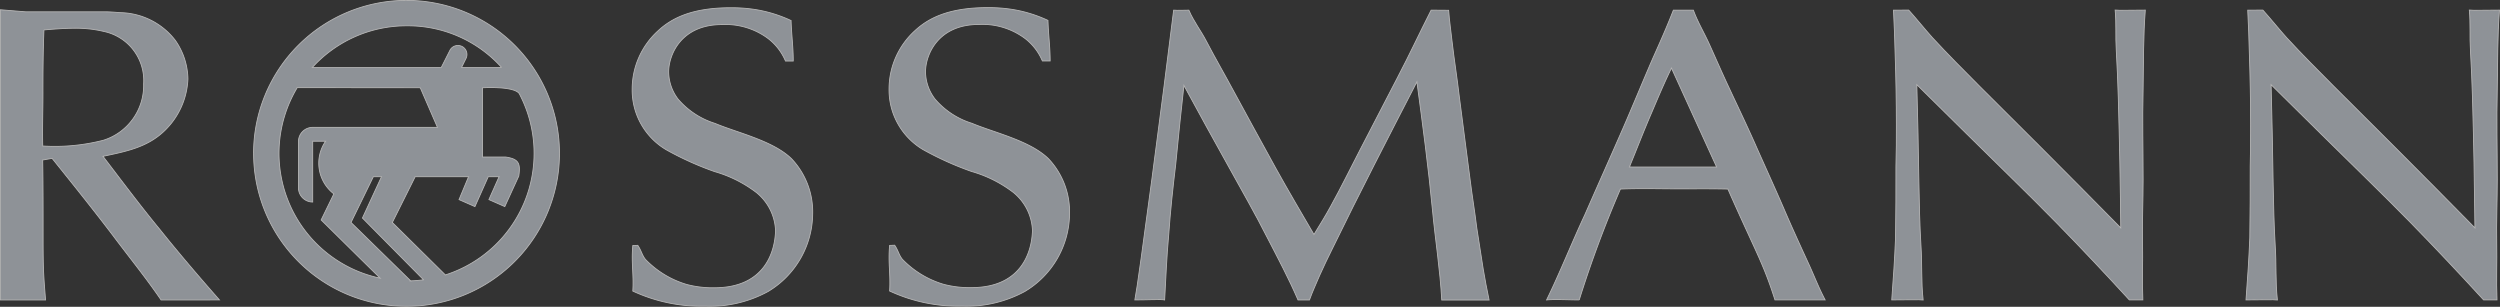 <?xml version="1.0" encoding="UTF-8"?> <svg xmlns="http://www.w3.org/2000/svg" width="228.365" height="28.023" viewBox="0 0 228.365 28.023"><rect x="0" y="0" width="228.365" height="28.023" fill="#333333" stroke="none"/><g id="layer1" transform="translate(0.039 0.039)" opacity="0.65"><path id="path3020" d="M475.252,529.489a11.655,11.655,0,0,0,7.575,17.407l-5.391-5.321,1.16-2.38a3.543,3.543,0,0,1-.754-4.81h-1.179v5.554a1.3,1.3,0,0,1-1.3-1.305v-4.215a1.3,1.3,0,0,1,1.307-1.3h11.391L486.49,529.5Zm16.927,6.338h2.089c1.22.173,1.393.581,1.22,1.741l-1.277,2.787-1.451-.639.929-2.091-.989,0-1.218,2.731-1.451-.639.87-2.091-4.875,0-2.089,4.182,4.845,4.791a11.661,11.661,0,0,0,6.747-16.567c-.506-.705-3.351-.53-3.351-.53Zm-6.558,11.321-5.458-5.342,2.042-4.182h.745l-1.743,3.776,5.582,5.643a11.521,11.521,0,0,1-1.284.1Zm4.642-19.5h3.657a11.512,11.512,0,0,0-8.682-3.806,11.63,11.63,0,0,0-8.609,3.806h11.778l.777-1.534a.822.822,0,1,1,1.491.695l-.411.831Zm-19,7.844a13.971,13.971,0,1,1,13.972,13.972A13.971,13.971,0,0,1,471.266,535.495Z" transform="translate(-448.139 -521.524)" fill="#bfc4cc" stroke="#fff" stroke-width="0.078" fill-rule="evenodd"></path><path id="path3022" d="M496.026,543.723c-.15,1.617.1,2.639,0,4.161a14.871,14.871,0,0,0,6.616,1.384,11.127,11.127,0,0,0,5.72-1.333,8.356,8.356,0,0,0,4.094-7.106,7.062,7.062,0,0,0-1.92-5.023c-1.687-1.655-4.934-2.371-7-3.237a7.307,7.307,0,0,1-3.374-2.219,4.147,4.147,0,0,1-.861-2.483c0-1.542,1.123-4.325,4.871-4.325a6.5,6.5,0,0,1,4.184,1.251,5.073,5.073,0,0,1,1.619,2.081h.707c0-1.269-.15-2.283-.2-3.7a12.268,12.268,0,0,0-3.347-1.02,14.2,14.2,0,0,0-2.173-.151c-3.636,0-5.471,1.017-6.67,2.145a7.194,7.194,0,0,0-2.324,5.3,6.331,6.331,0,0,0,3.111,5.528,28.186,28.186,0,0,0,4.42,1.995,11.459,11.459,0,0,1,3.823,1.918,4.7,4.7,0,0,1,1.743,3.466c-.049,1.928-.976,5.188-5.51,5.227a9.316,9.316,0,0,1-2.6-.3,8.665,8.665,0,0,1-3.767-2.283c-.336-.415-.371-.8-.707-1.29Z" transform="translate(-438.261 -521.335)" fill="#bfc4cc" stroke="#fff" stroke-width="0.078"></path><path id="path3024" d="M555.834,522.159c-1.087,2.143-1.969,4.056-3.094,6.2-1.123,2.182-2.248,4.327-3.372,6.507-.9,1.73-1.762,3.5-2.7,5.192-.486.9-1.011,1.73-1.536,2.595-1.162-1.993-2.36-4.024-3.486-6.056-1.272-2.294-2.509-4.588-3.783-6.92-.826-1.543-1.724-3.085-2.549-4.665-.525-1.015-1.16-1.8-1.61-2.852-.661,0-.9.037-1.388,0-.9,7.372-3.206,24.852-3.543,26.47,1.085,0,2.457-.077,2.719,0,.112-2.031.187-3.946.374-5.977.151-2.143.375-4.25.637-6.394.226-2.408.488-4.815.751-7.223,1.347,2.483,2.735,5,4.121,7.486,1.162,2.107,2.4,4.25,3.485,6.4,1.011,1.954,1.956,3.718,2.817,5.713h1.043c.3-.828.6-1.463.936-2.254.374-.828.749-1.617,1.162-2.444,2.473-5.078,5.1-10.156,7.718-15.233.525,3.912,1.05,7.823,1.424,11.736.262,2.784.695,5.412.845,8.2h4.325c-.187-.9-.385-1.9-.534-2.807-.226-1.354-.364-2.418-.59-3.772-.187-1.541-.45-3.085-.637-4.626-.338-2.483-.637-5-.975-7.485-.187-1.617-.45-3.234-.637-4.852-.112-1.053-.248-1.876-.324-2.927Z" transform="translate(-425.146 -521.271)" fill="#bfc4cc" stroke="#fff" stroke-width="0.078"></path><path id="path3026" d="M578.325,522.159c.075,1.316.112,2.707.15,4.024q.11,3.215.112,6.43c0,1.279,0,2.558-.039,3.8,0,2.18,0,4.362-.037,6.544-.075,1.881-.2,3.751-.346,5.671.91,0,2.679-.038,2.866,0-.187-1.655-.084-3.3-.2-4.994-.114-1.881-.151-3.8-.187-5.716-.038-2.973-.112-5.982-.189-8.952,1.536,1.5,3.074,3.046,4.611,4.551,2.7,2.67,5.433,5.3,8.093,8.01,2.287,2.332,4.5,4.693,6.708,7.1H601.1c-.075-1.731.01-3.489-.026-5.256-.038-1.694.051-3.991.051-5.722,0-3.046-.075-5.276,0-8.322.037-2.3.018-4.877.2-7.171-.876,0-2.527.037-2.752,0,.114,1.241.023,2.444.1,3.646.073,1.43.149,2.859.185,4.327.114,3.949.189,7.935.226,11.923-2.436-2.483-4.871-4.927-7.307-7.372-1.874-1.881-3.748-3.724-5.583-5.568-1.461-1.466-2.922-2.933-4.31-4.437-.712-.791-1.459-1.731-2.17-2.52Z" transform="translate(-405.4 -521.271)" fill="#bfc4cc" stroke="#fff" stroke-width="0.078"></path><path id="path3028" d="M512.785,543.716c-.15,1.618.1,2.64,0,4.163a14.878,14.878,0,0,0,6.616,1.384,11.142,11.142,0,0,0,5.72-1.333,8.356,8.356,0,0,0,4.1-7.106A7.064,7.064,0,0,0,527.3,535.8c-1.687-1.655-4.934-2.373-7-3.239a7.261,7.261,0,0,1-3.372-2.219,4.134,4.134,0,0,1-.863-2.481c0-1.543,1.125-4.327,4.871-4.327a6.5,6.5,0,0,1,4.184,1.253,5.058,5.058,0,0,1,1.619,2.081h.709c0-1.269-.152-2.284-.2-3.706a12.246,12.246,0,0,0-3.347-1.018,14.187,14.187,0,0,0-2.173-.151c-3.634,0-5.471,1.017-6.67,2.143a7.2,7.2,0,0,0-2.324,5.3,6.336,6.336,0,0,0,3.111,5.531,28.6,28.6,0,0,0,4.422,1.993,11.454,11.454,0,0,1,3.822,1.918,4.7,4.7,0,0,1,1.745,3.465c-.051,1.93-.976,5.19-5.512,5.228a9.292,9.292,0,0,1-2.6-.3,8.658,8.658,0,0,1-3.767-2.283c-.338-.415-.371-.8-.709-1.29Z" transform="translate(-431.561 -521.337)" fill="#bfc4cc" stroke="#fff" stroke-width="0.078"></path><path id="path3030" d="M601.441,522.159c.075,1.316.112,2.707.149,4.024q.113,3.215.114,6.43c0,1.279,0,2.558-.038,3.8,0,2.18,0,4.362-.037,6.544-.075,1.881-.2,3.751-.346,5.671.861,0,2.679-.038,2.866,0-.187-1.655-.084-3.3-.2-4.994-.114-1.881-.15-3.8-.189-5.716-.037-2.973-.112-5.982-.185-8.952,1.534,1.5,3.071,3.046,4.607,4.551,2.7,2.67,5.435,5.3,8.094,8.01,2.285,2.332,4.5,4.693,6.709,7.1h1.225c-.075-1.731.01-3.489-.026-5.256-.038-1.694.051-3.991.051-5.722,0-3.046-.075-5.276,0-8.322.037-2.3.018-4.877.2-7.171-.877,0-2.527.037-2.752,0,.114,1.241.025,2.444.1,3.646.075,1.43.15,2.859.187,4.327.114,3.949.187,7.935.226,11.923-2.436-2.483-4.871-4.927-7.307-7.372-1.874-1.881-3.748-3.724-5.583-5.568-1.461-1.466-2.924-2.933-4.31-4.437-.712-.791-1.459-1.731-2.172-2.52Z" transform="translate(-396.158 -521.271)" fill="#bfc4cc" stroke="#fff" stroke-width="0.078"></path><path id="path3032" d="M474.751,548.641c-1.762-1.995-3.779-4.355-5.43-6.423-1.8-2.182-3.484-4.439-5.207-6.695,2.135-.451,4.084-.828,5.657-2.371a6.962,6.962,0,0,0,2.1-4.7,6.327,6.327,0,0,0-1.162-3.536,6.493,6.493,0,0,0-5.059-2.518c-.45-.039-.938-.077-1.388-.077h-7.232l-2.287-.187v26.509h4.124c-.075-.941-.15-1.8-.189-2.775-.037-1.09-.037-2.182-.037-3.309,0-2.22,0-4.478-.037-6.7l.861-.15c1.874,2.332,3.748,4.665,5.547,7.034,1.461,1.956,3.02,3.865,4.406,5.9Zm-16.033-24.666c.936-.075,1.836-.151,2.773-.151a10.9,10.9,0,0,1,2.735.3,4.577,4.577,0,0,1,3.6,4.777,5.246,5.246,0,0,1-3.673,5.153,17.785,17.785,0,0,1-5.545.527c-.038-1.617.019-3.234.019-4.814C458.625,527.812,458.643,525.894,458.718,523.974Z" transform="translate(-454.744 -521.282)" fill="#bfc4cc" stroke="#fff" stroke-width="0.078" fill-rule="evenodd"></path><path id="path3034" d="M567.222,522.159c-.6,1.542-1.218,2.924-1.891,4.429-.9,2.07-1.78,4.226-2.681,6.294-1.235,2.821-2.3,5.2-3.538,8.019-1.162,2.481-2.271,5.283-3.472,7.729.751-.077,2.056,0,2.982,0a103.362,103.362,0,0,1,3.762-10.128c1.837-.077,3.566-.019,5.4-.019,1.536,0,2.884-.019,4.418.019,2.528,5.734,3.216,6.705,4.3,10.128h4.586c-.637-1.2-1.008-2.238-1.608-3.517-.71-1.541-1.506-3.282-2.182-4.863-.861-1.993-1.762-3.949-2.66-5.981-.787-1.767-1.564-3.375-2.387-5.144-.6-1.279-1.158-2.563-1.72-3.806-.45-1.015-1.108-2.108-1.482-3.16Zm-4.016,14.327c.712-1.731,1.283-3.232,2.031-4.962.639-1.5,1.1-2.605,1.811-4.073l4.124,9.036Z" transform="translate(-414.405 -521.271)" fill="#bfc4cc" stroke="#fff" stroke-width="0.078" fill-rule="evenodd"></path></g></svg> 